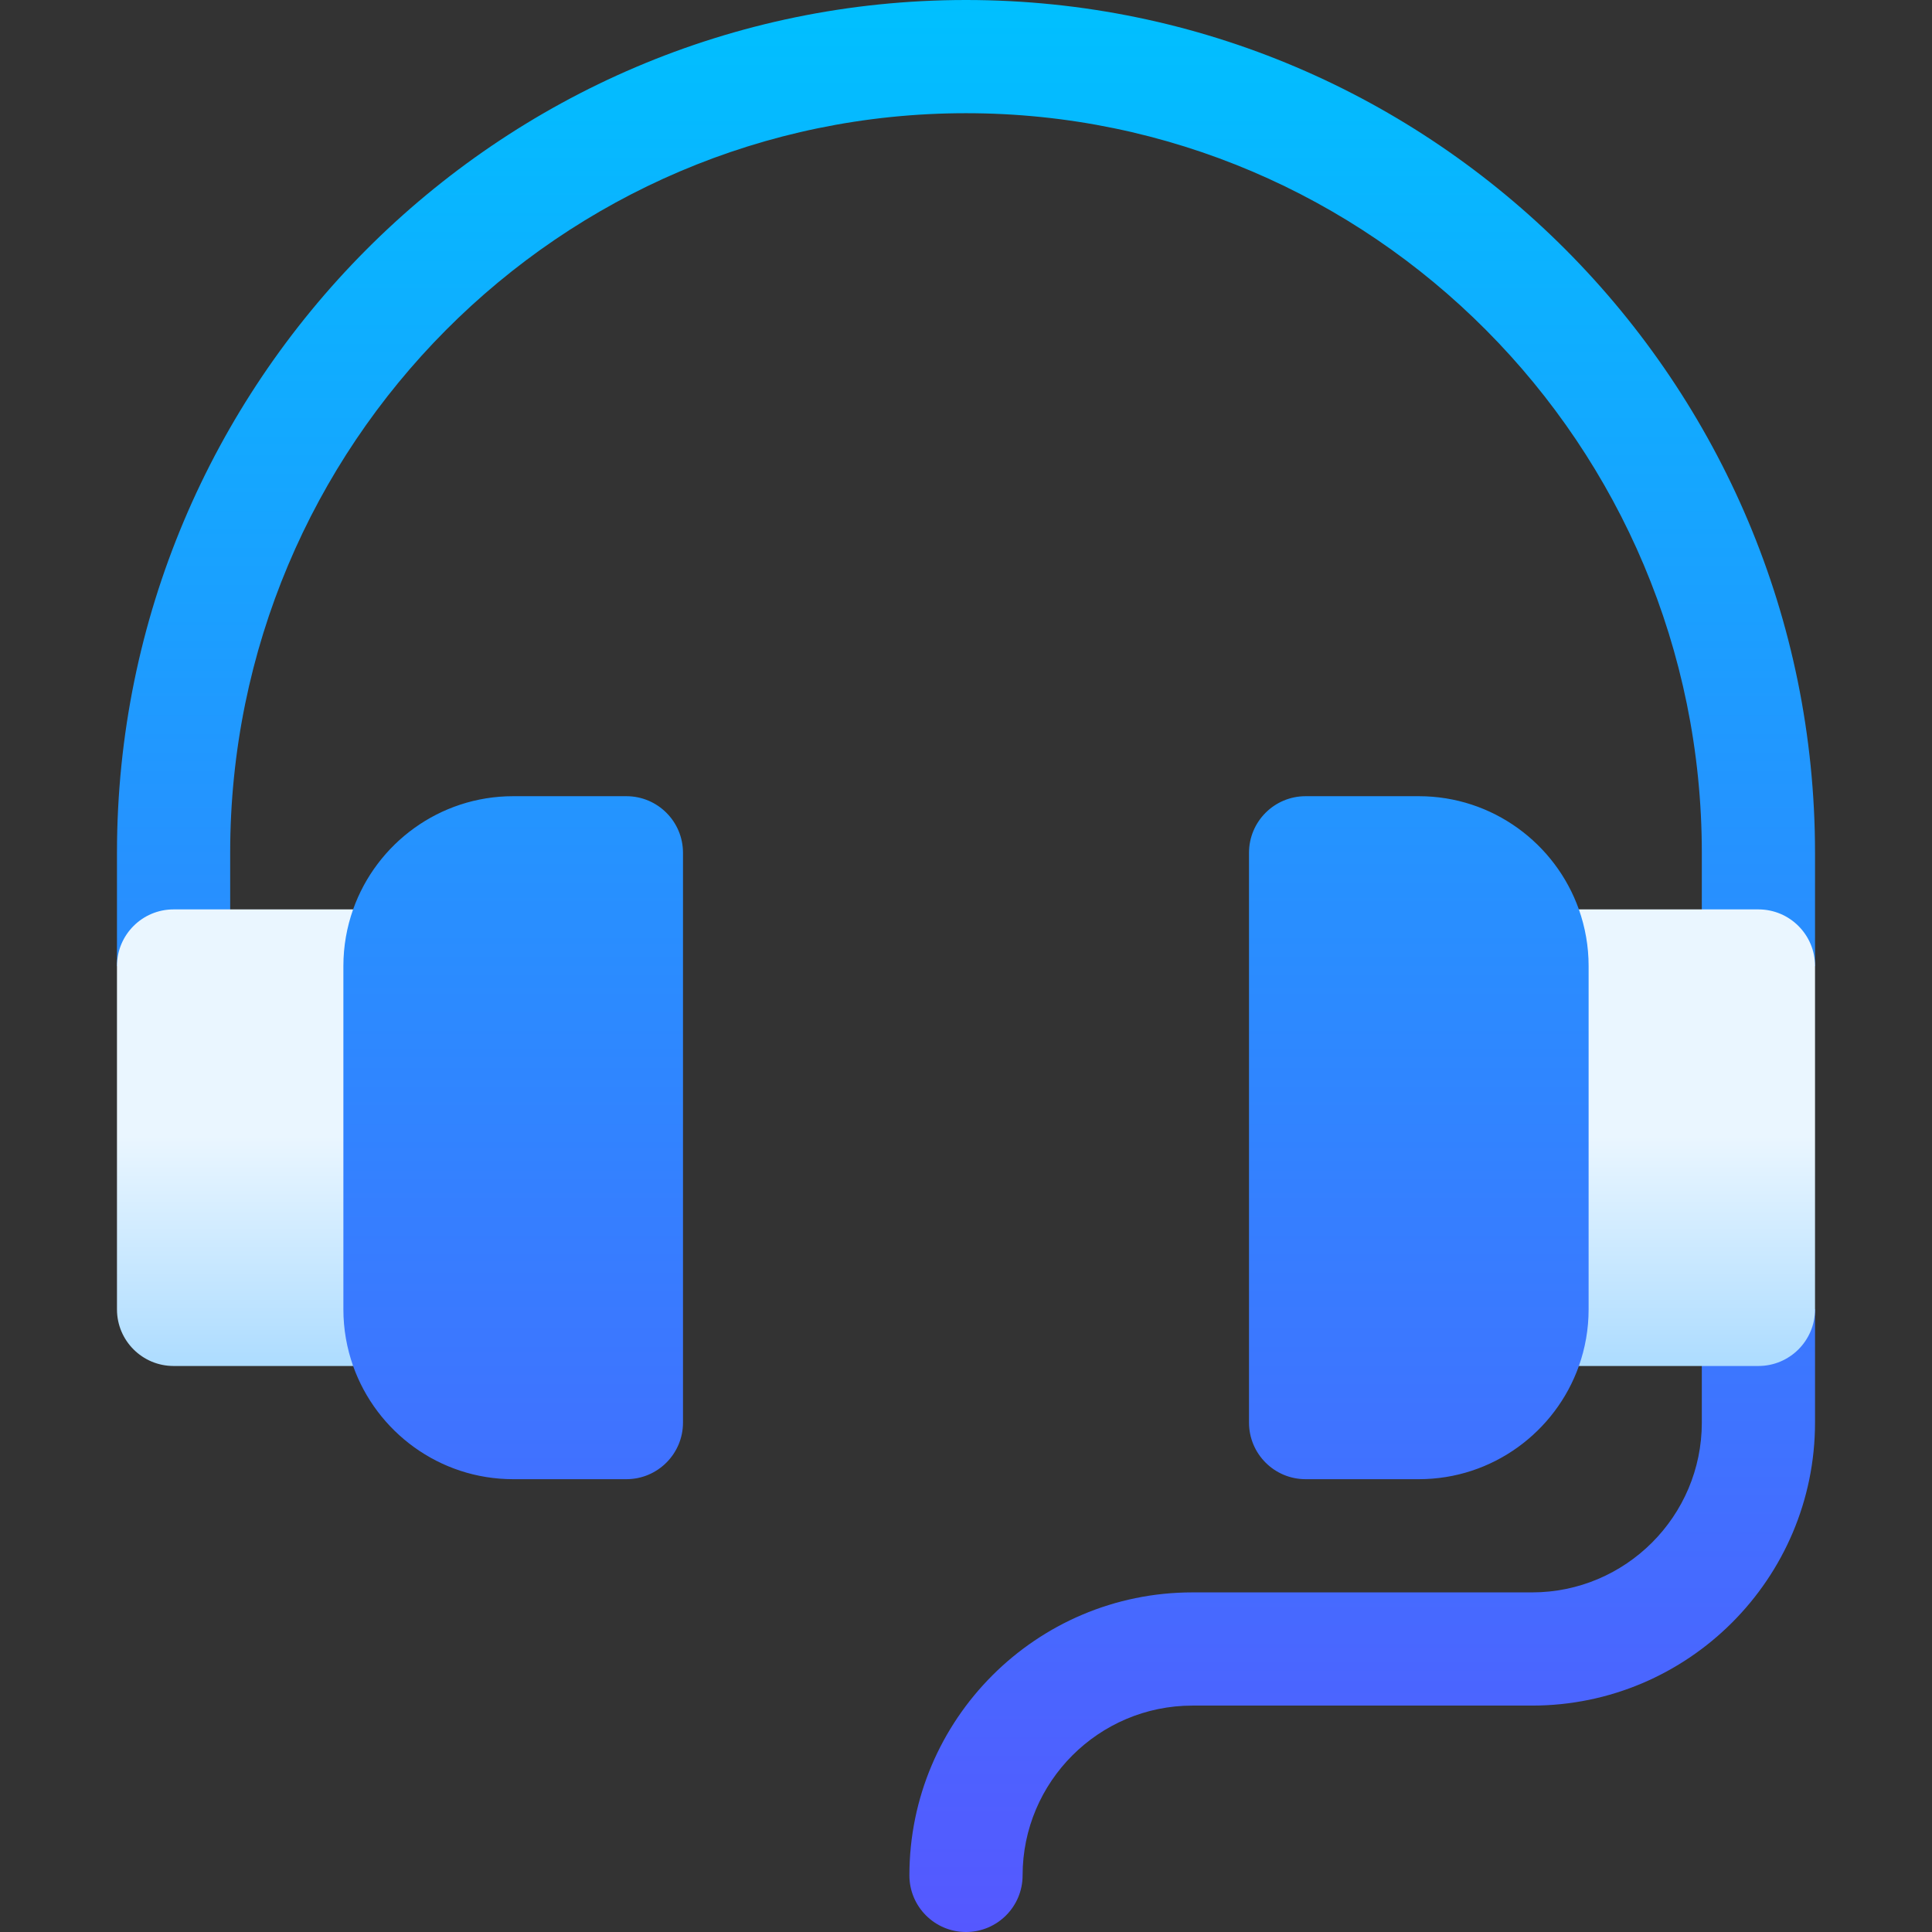 <svg id="Capa_1" enable-background="new 0 0 512 512" height="512" viewBox="0 0 512 512" width="512" xmlns="http://www.w3.org/2000/svg" xmlns:xlink="http://www.w3.org/1999/xlink"><rect x="0" y="0" width="512" height="512" fill="#333333" stroke="none"/><linearGradient id="SVGID_1_" gradientUnits="userSpaceOnUse" x1="256" x2="256" y1="512" y2="0"><stop offset="0" stop-color="#5558ff"/><stop offset="1" stop-color="#00c0ff"/></linearGradient><linearGradient id="SVGID_2_" gradientUnits="userSpaceOnUse" x1="256" x2="256" y1="362" y2="241"><stop offset="0" stop-color="#addcff"/><stop offset=".503" stop-color="#eaf6ff"/><stop offset="1" stop-color="#eaf6ff"/></linearGradient><g><g><g><g><path d="m166 211h-30c-19.555 0-36.228 12.541-42.42 30l-12.58 15v91l12.58 15c6.192 17.458 22.865 30 42.42 30h30c8.284 0 15-6.716 15-15v-151c0-8.284-6.716-15-15-15zm210 181c19.555 0 36.228-12.542 42.42-30l22.58-15v-91l-22.58-15c-6.192-17.459-22.865-30-42.42-30h-30c-8.284 0-15 6.716-15 15v151c0 8.284 6.716 15 15 15zm-120-392c-124.065 0-225 101.383-225 226v30l30 16v-46c0-108.075 87.477-196 195-196s195 87.925 195 196v46l30-16v-30c0-124.617-100.935-226-225-226zm195 377c0 24.813-20.187 45-45 45h-90c-41.355 0-75 33.645-75 75 0 8.284 6.716 15 15 15s15-6.716 15-15c0-24.813 20.187-45 45-45h90c41.355 0 75-33.645 75-75v-30l-30-21z" fill="url(#SVGID_1_)"/></g></g></g><g><g><path d="m91 256c0-5.258.915-10.305 2.58-15h-47.58c-8.284 0-15 6.716-15 15v91c0 8.284 6.716 15 15 15h47.58c-1.665-4.695-2.58-9.742-2.58-15zm375-15h-47.58c1.665 4.695 2.58 9.742 2.58 15v91c0 5.258-.915 10.305-2.58 15h47.58c8.284 0 15-6.716 15-15v-91c0-8.284-6.716-15-15-15z" fill="url(#SVGID_2_)"/></g></g></g></svg>